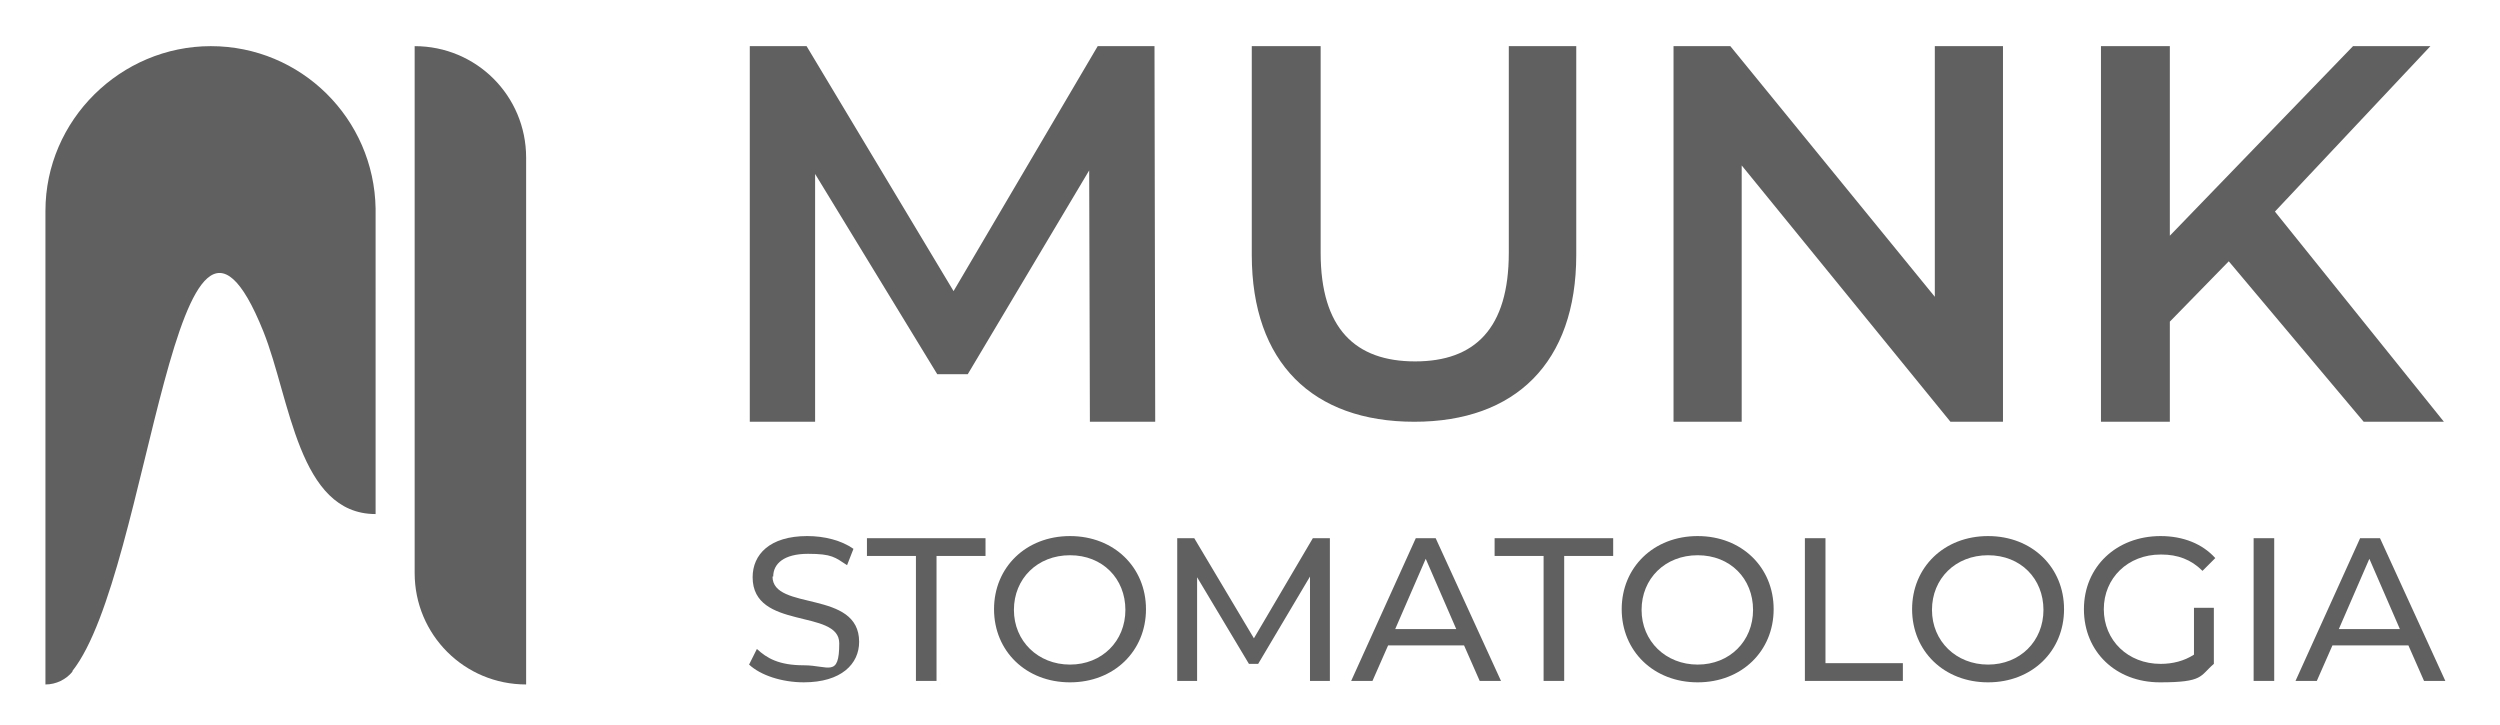 <?xml version="1.0" encoding="UTF-8"?>
<svg id="Warstwa_1" xmlns="http://www.w3.org/2000/svg" version="1.1" viewBox="0 0 352.1 102.1" width="352.1" height="102.1">
  <!-- Generator: Adobe Illustrator 29.6.1, SVG Export Plug-In . SVG Version: 2.1.1 Build 9)  -->
  <defs>
    <style>
      .st0 {
        fill: #606060;
      }
    </style>
  </defs>
  <path class="st0" d="M108.9,81.2c0-1.8,1.5-3.2,4.9-3.2s3.8.5,5.5,1.6l.9-2.3c-1.7-1.2-4.1-1.8-6.5-1.8-5.3,0-7.7,2.6-7.7,5.8,0,7.5,12.2,4.4,12.2,9.3s-1.5,3.1-5,3.1-5.2-1-6.6-2.3l-1.1,2.2c1.6,1.5,4.6,2.5,7.7,2.5,5.3,0,7.8-2.6,7.8-5.7,0-7.4-12.2-4.3-12.2-9.2Z"/>
  <polygon class="st0" points="122.1 78.3 129 78.3 129 95.9 131.9 95.9 131.9 78.3 138.8 78.3 138.8 75.8 122.1 75.8 122.1 78.3"/>
  <path class="st0" d="M150.7,75.5c-6.2,0-10.7,4.4-10.7,10.3s4.5,10.3,10.7,10.3,10.7-4.4,10.7-10.3-4.5-10.3-10.7-10.3ZM150.7,93.6c-4.5,0-7.9-3.3-7.9-7.7s3.3-7.7,7.9-7.7,7.8,3.3,7.8,7.7-3.3,7.7-7.8,7.7Z"/>
  <polygon class="st0" points="184.9 75.8 176.6 89.9 168.2 75.8 165.8 75.8 165.8 95.9 168.6 95.9 168.6 81.3 175.9 93.5 177.2 93.5 184.5 81.2 184.5 95.9 187.3 95.9 187.3 75.8 184.9 75.8"/>
  <path class="st0" d="M199.4,75.8l-9.1,20.1h3l2.2-5h10.7l2.2,5h3l-9.2-20.1h-2.8ZM196.5,88.6l4.3-9.9,4.3,9.9h-8.7Z"/>
  <polygon class="st0" points="210.5 78.3 217.4 78.3 217.4 95.9 220.3 95.9 220.3 78.3 227.2 78.3 227.2 75.8 210.5 75.8 210.5 78.3"/>
  <path class="st0" d="M239.1,75.5c-6.2,0-10.7,4.4-10.7,10.3s4.5,10.3,10.7,10.3,10.7-4.4,10.7-10.3-4.5-10.3-10.7-10.3ZM239.1,93.6c-4.5,0-7.9-3.3-7.9-7.7s3.3-7.7,7.9-7.7,7.8,3.3,7.8,7.7-3.3,7.7-7.8,7.7Z"/>
  <polygon class="st0" points="257.1 75.8 254.2 75.8 254.2 95.9 268 95.9 268 93.4 257.1 93.4 257.1 75.8"/>
  <path class="st0" d="M280,75.5c-6.2,0-10.7,4.4-10.7,10.3s4.5,10.3,10.7,10.3,10.7-4.4,10.7-10.3-4.5-10.3-10.7-10.3ZM280,93.6c-4.5,0-7.9-3.3-7.9-7.7s3.3-7.7,7.9-7.7,7.8,3.3,7.8,7.7-3.3,7.7-7.8,7.7Z"/>
  <path class="st0" d="M304.4,78.1c2.3,0,4.2.7,5.8,2.3l1.8-1.8c-1.8-2-4.5-3.1-7.7-3.1-6.2,0-10.8,4.3-10.8,10.3s4.5,10.3,10.7,10.3,5.6-.9,7.6-2.6v-7.9h-2.8v6.6c-1.4.9-3,1.3-4.7,1.3-4.6,0-8-3.3-8-7.7s3.4-7.7,8-7.7Z"/>
  <rect class="st0" x="317.4" y="75.8" width="2.9" height="20.1"/>
  <path class="st0" d="M335.2,75.8h-2.8l-9.1,20.1h3l2.2-5h10.7l2.2,5h3l-9.2-20.1ZM329.4,88.6l4.3-9.9,4.3,9.9h-8.7Z"/>
  <polygon class="st0" points="154.6 6.5 134.3 41 113.6 6.5 105.6 6.5 105.6 59.4 114.8 59.4 114.8 24.5 132 52.7 136.3 52.7 153.4 24 153.5 59.4 162.7 59.4 162.6 6.5 154.6 6.5"/>
  <path class="st0" d="M199.2,59.4c14.2,0,22.8-8.3,22.8-23.5V6.5h-9.5v29.1c0,10.7-4.8,15.3-13.2,15.3s-13.3-4.6-13.3-15.3V6.5h-9.7v29.4c0,15.2,8.6,23.5,22.9,23.5Z"/>
  <polygon class="st0" points="235.7 59.4 245.3 59.4 245.3 23.3 274.7 59.4 282.1 59.4 282.1 6.5 272.5 6.5 272.5 41.8 243.7 6.5 235.7 6.5 235.7 59.4"/>
  <polygon class="st0" points="344.2 59.4 320.4 29.8 342.3 6.5 331.4 6.5 305.6 33.2 305.6 6.5 295.9 6.5 295.9 59.4 305.6 59.4 305.6 45.3 313.9 36.8 332.9 59.4 344.2 59.4"/>
  <path class="st0" d="M74.1,96.4V22.2c0-8.7-7-15.7-15.7-15.7v74.2c0,8.7,7,15.7,15.7,15.7Z"/>
  <path class="st0" d="M10.2,94.5c11-13.9,14.5-78.7,26.9-47.8,3.8,9.5,4.9,25.7,15.8,25.7V29.4h0c-.2-12.7-10.5-22.9-23.2-22.9S6.4,16.9,6.4,29.7v66.7c1.5,0,2.9-.7,3.8-1.8Z"/>
</svg>